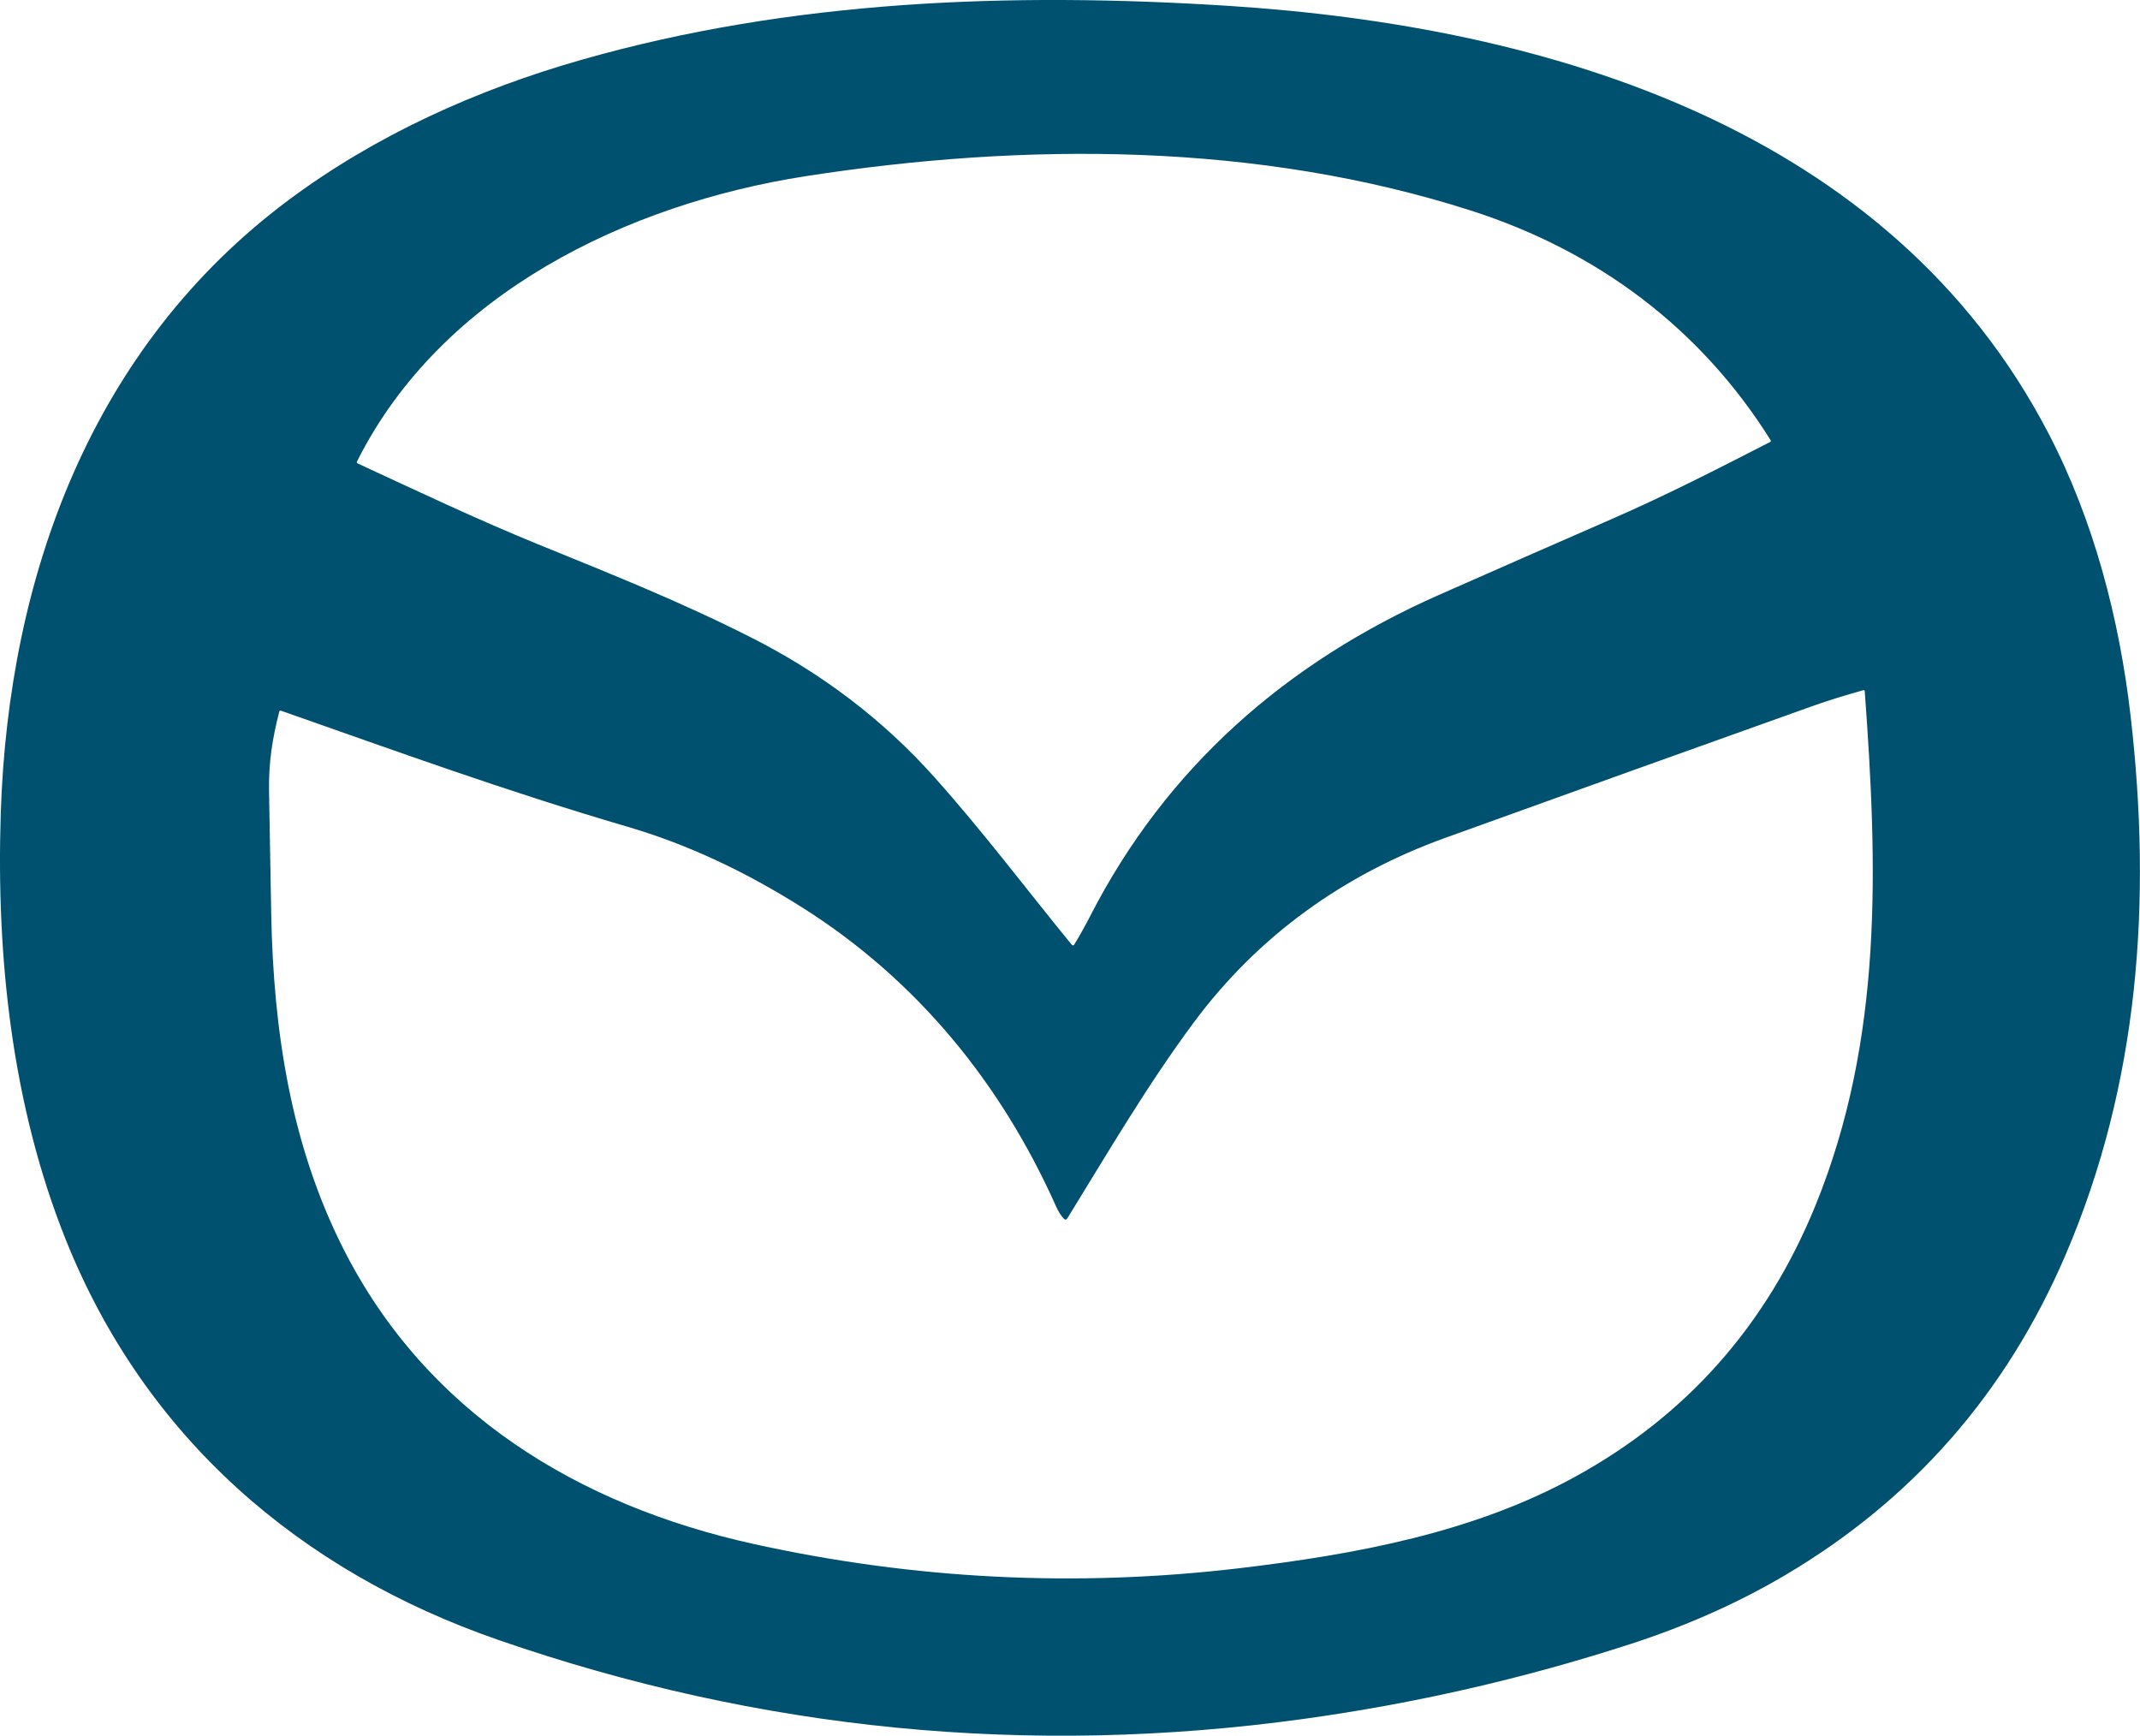 <?xml version="1.0" encoding="UTF-8"?>
<svg xmlns="http://www.w3.org/2000/svg" id="Capa_2" viewBox="0 0 254.77 206.63">
  <defs>
    <style>.cls-1{fill:#005070;}</style>
  </defs>
  <g id="_ò__1">
    <path class="cls-1" d="M59.35,195.24c-23.76-8.22-42.1-24.18-51.51-47.63C1.43,131.62-.46,113.99.09,96.86c.91-28.38,10.86-55.59,34.26-73.04,10.4-7.75,22.41-13.14,34.84-16.69C94.15,0,120.33-.96,146.28.7c37.96,2.43,78.72,14.53,97.63,50.96,5.37,10.34,8.41,22.04,9.74,33.57,2.54,21.99,1.04,43.73-7.78,64.25-7.05,16.4-18.17,29.08-33.36,38.05-5.56,3.28-11.68,6.01-18.37,8.18-12.73,4.13-25.72,7.1-38.97,8.93-32.74,4.51-64.68,1.38-95.82-9.4ZM210.8,52.41c-8.36-13.36-20.68-22.54-35.71-27.35-25.39-8.13-53.05-8.14-79.15-4.09-21.16,3.29-43.38,13.9-53.43,33.95-.06.12-.03.2.09.26,7.1,3.29,14.21,6.66,21.46,9.62,8.58,3.5,16.72,6.72,25.38,11.1,8.44,4.27,15.7,9.8,21.78,16.6,5.75,6.42,10.88,13.25,16.35,19.94.12.15.24.14.34-.02.64-1.05,1.26-2.16,1.87-3.35,9.12-17.78,23.41-30.24,41.56-38.26,6.83-3.02,13.67-6.02,20.52-9.01,6.4-2.79,12.66-5.99,18.87-9.18.08-.04.11-.13.07-.21,0,0,0,0,0-.01ZM126.64,145.08c-.34-.37-.64-.85-.9-1.43-6.55-14.68-16.56-26.97-30.21-35.6-6.94-4.39-13.87-7.59-20.8-9.62-14.7-4.31-27.55-9.01-41.25-13.81-.13-.05-.21,0-.24.13-.81,3.17-1.27,6.01-1.21,9.46.08,4.89.17,9.79.26,14.68.27,13.77,2.31,27.37,8.59,39.78,9.89,19.55,27.96,30.53,48.84,35.14,19.09,4.21,38.33,5.18,57.7,2.9,14.16-1.67,28.04-4.29,40.06-10.88,13.3-7.28,22.85-18.06,28.67-32.36,8.06-19.8,7.38-40.33,5.85-61.2,0-.06-.06-.11-.13-.11,0,0-.01,0-.02,0-2.08.59-4.1,1.19-6.19,1.94-14.55,5.19-29.09,10.41-43.61,15.65-12.08,4.36-22.27,11.65-29.94,21.99-5.49,7.39-10.18,15.41-15.04,23.3-.12.19-.26.21-.41.04Z"></path>
  </g>
</svg>

